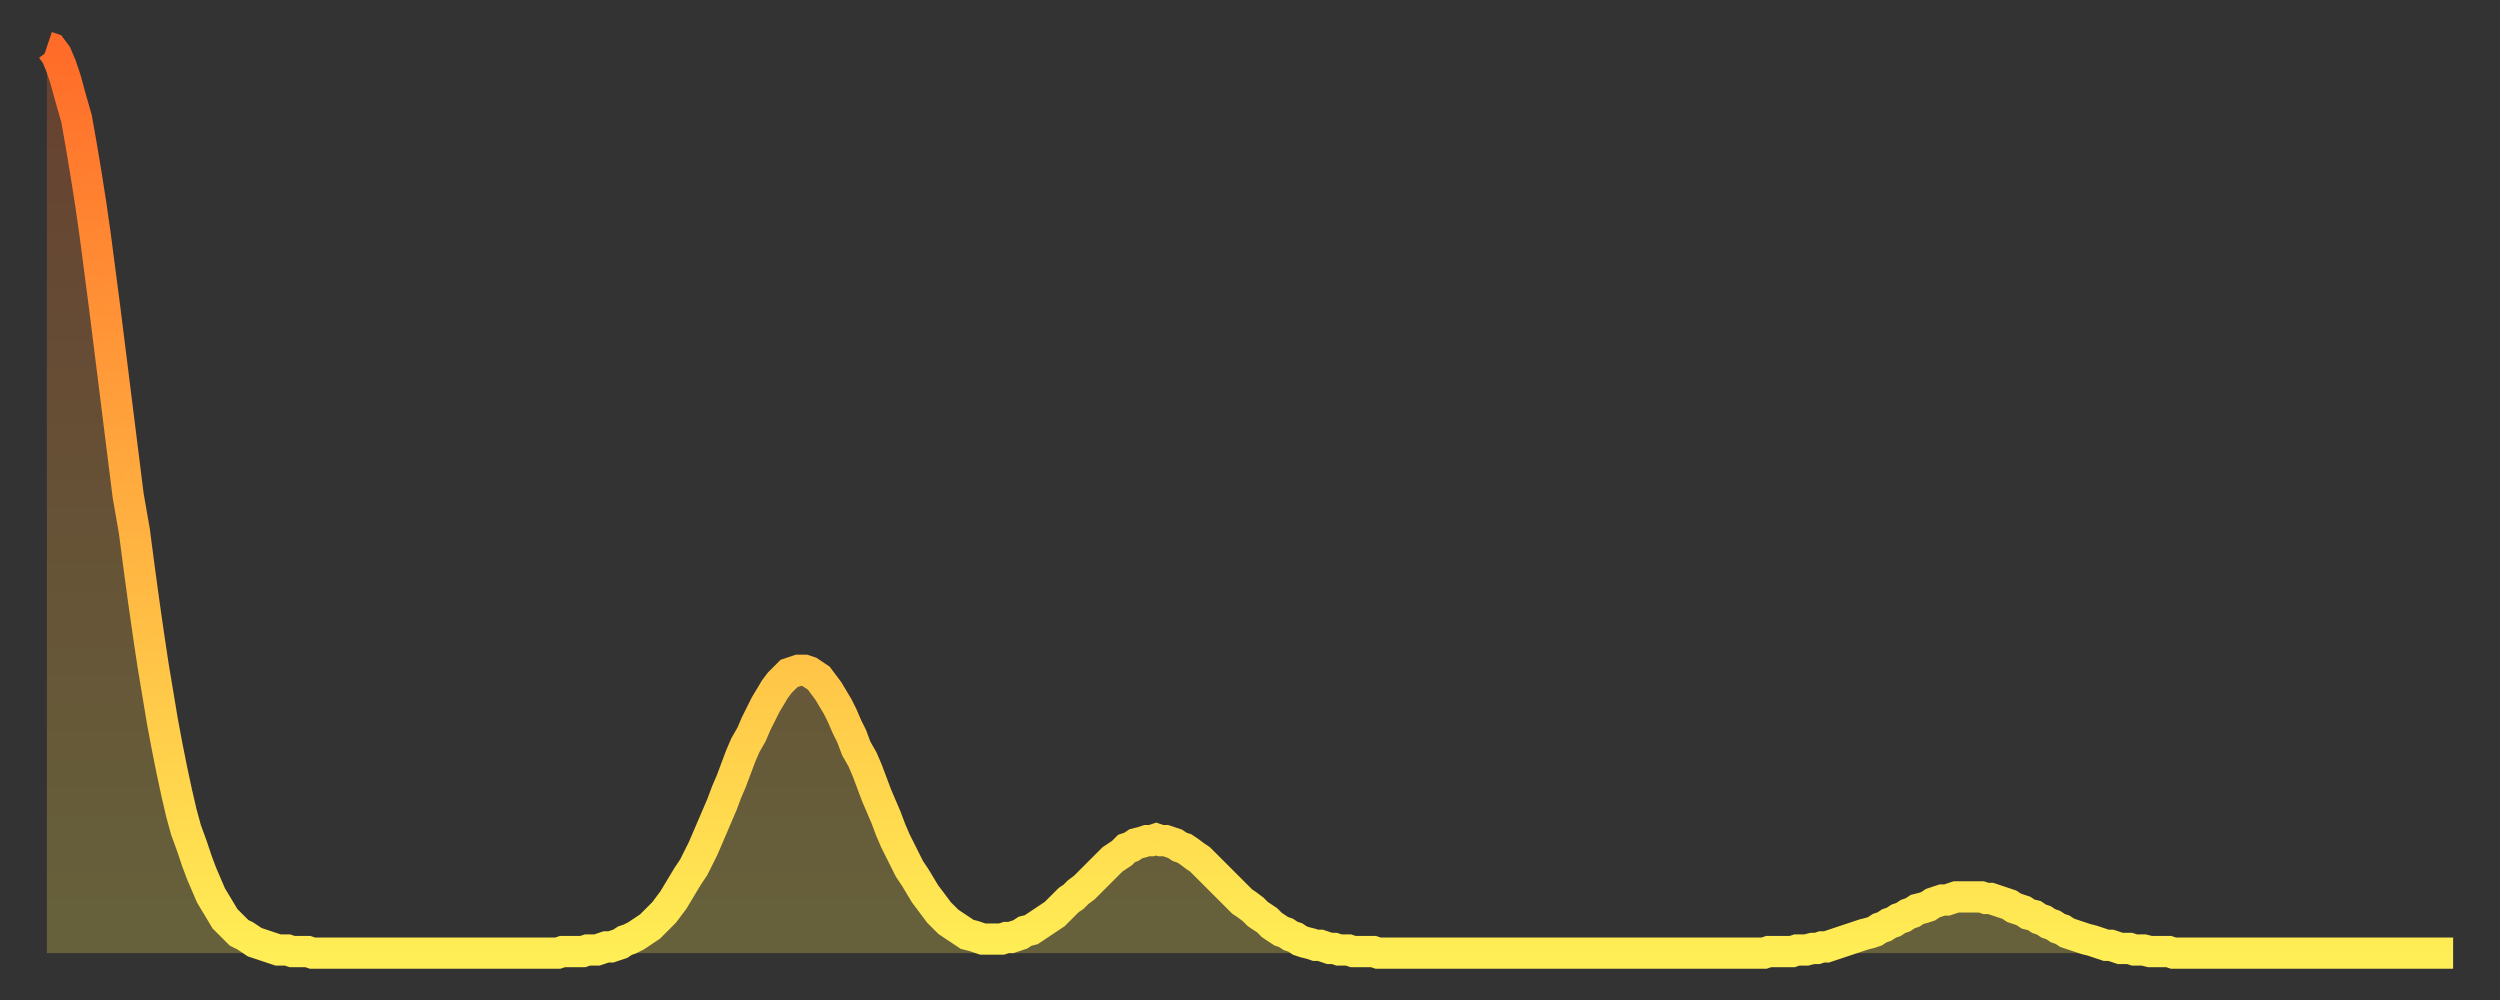 <?xml version="1.0" encoding="utf-8" ?>
<svg baseProfile="full" height="64" version="1.1" width="160" xmlns="http://www.w3.org/2000/svg" xmlns:ev="http://www.w3.org/2001/xml-events" xmlns:xlink="http://www.w3.org/1999/xlink"><rect width="100%" height="100%" fill="#333333" stroke="none"/><defs><linearGradient id="id1442620" x1="0" x2="0" y1="0" y2="1"><stop offset="0%" stop-color="#ff6b29" /><stop offset="50%" stop-color="#ffad3f" /><stop offset="100%" stop-color="#ffee55" /></linearGradient></defs><g transform="translate(3,3)"><g><path d="M 0.0 0.0 0.3 0.1 0.6 0.5 0.9 1.2 1.2 2.1 1.5 3.2 1.9 4.6 2.2 6.3 2.5 8.1 2.8 10.0 3.1 12.1 3.4 14.4 3.7 16.7 4.0 19.1 4.3 21.5 4.6 23.9 4.9 26.3 5.2 28.7 5.6 31.0 5.9 33.3 6.2 35.5 6.5 37.6 6.8 39.6 7.1 41.4 7.4 43.2 7.7 44.8 8.0 46.3 8.3 47.7 8.6 49.0 8.9 50.1 9.3 51.2 9.6 52.1 9.9 52.9 10.2 53.6 10.5 54.3 10.8 54.8 11.1 55.3 11.4 55.8 11.7 56.1 12.0 56.4 12.3 56.7 12.7 56.9 13.0 57.1 13.3 57.3 13.6 57.4 13.9 57.5 14.2 57.6 14.5 57.7 14.8 57.8 15.1 57.8 15.4 57.8 15.7 57.9 16.0 57.9 16.4 57.9 16.7 57.9 17.0 58.0 17.3 58.0 17.6 58.0 17.9 58.0 18.2 58.0 18.5 58.0 18.8 58.0 19.1 58.0 19.4 58.0 19.8 58.0 20.1 58.0 20.4 58.0 20.7 58.0 21.0 58.0 21.3 58.0 21.6 58.0 21.9 58.0 22.2 58.0 22.5 58.0 22.8 58.0 23.1 58.0 23.5 58.0 23.8 58.0 24.1 58.0 24.4 58.0 24.7 58.0 25.0 58.0 25.3 58.0 25.6 58.0 25.9 58.0 26.2 58.0 26.5 58.0 26.8 58.0 27.2 58.0 27.5 58.0 27.8 58.0 28.1 58.0 28.4 58.0 28.7 58.0 29.0 58.0 29.3 58.0 29.6 58.0 29.9 58.0 30.2 58.0 30.6 58.0 30.9 58.0 31.2 58.0 31.5 58.0 31.8 58.0 32.1 58.0 32.4 58.0 32.7 58.0 33.0 57.9 33.3 57.9 33.6 57.9 33.9 57.9 34.3 57.9 34.6 57.8 34.9 57.8 35.2 57.8 35.5 57.7 35.8 57.6 36.1 57.6 36.4 57.5 36.7 57.4 37.0 57.2 37.3 57.1 37.7 56.9 38.0 56.7 38.3 56.5 38.6 56.3 38.9 56.0 39.2 55.7 39.5 55.4 39.8 55.0 40.1 54.6 40.4 54.1 40.7 53.6 41.0 53.1 41.4 52.5 41.7 51.9 42.0 51.3 42.3 50.6 42.6 49.9 42.9 49.2 43.2 48.5 43.5 47.7 43.8 47.0 44.1 46.2 44.4 45.4 44.7 44.7 45.1 44.0 45.4 43.3 45.7 42.7 46.0 42.1 46.3 41.6 46.6 41.1 46.9 40.7 47.2 40.4 47.5 40.1 47.8 40.0 48.1 39.9 48.5 39.9 48.8 40.0 49.1 40.2 49.4 40.4 49.7 40.8 50.0 41.2 50.3 41.7 50.6 42.2 50.9 42.8 51.2 43.5 51.5 44.1 51.8 44.9 52.2 45.6 52.5 46.3 52.8 47.1 53.1 47.9 53.4 48.6 53.7 49.3 54.0 50.1 54.3 50.8 54.6 51.4 54.9 52.0 55.2 52.6 55.6 53.2 55.9 53.7 56.2 54.2 56.5 54.6 56.8 55.0 57.1 55.4 57.4 55.7 57.7 56.0 58.0 56.2 58.3 56.4 58.6 56.6 58.9 56.8 59.3 56.9 59.6 57.0 59.9 57.1 60.2 57.1 60.5 57.1 60.8 57.1 61.1 57.1 61.4 57.0 61.7 57.0 62.0 56.9 62.3 56.8 62.6 56.6 63.0 56.5 63.3 56.3 63.6 56.1 63.9 55.9 64.2 55.7 64.5 55.5 64.8 55.2 65.1 54.9 65.4 54.6 65.7 54.4 66.0 54.1 66.4 53.8 66.7 53.5 67.0 53.2 67.3 52.9 67.6 52.6 67.9 52.3 68.2 52.0 68.5 51.8 68.8 51.6 69.1 51.3 69.4 51.2 69.7 51.0 70.1 50.9 70.4 50.8 70.7 50.8 71.0 50.7 71.3 50.8 71.6 50.8 71.9 50.9 72.2 51.0 72.5 51.2 72.8 51.3 73.1 51.5 73.5 51.8 73.8 52.0 74.1 52.3 74.4 52.6 74.7 52.9 75.0 53.2 75.3 53.5 75.6 53.8 75.9 54.1 76.2 54.4 76.5 54.7 76.8 54.9 77.2 55.2 77.5 55.5 77.8 55.7 78.1 55.9 78.4 56.2 78.7 56.4 79.0 56.6 79.3 56.7 79.6 56.9 79.9 57.0 80.2 57.2 80.5 57.3 80.9 57.4 81.2 57.5 81.5 57.5 81.8 57.6 82.1 57.7 82.4 57.7 82.7 57.8 83.0 57.8 83.3 57.8 83.6 57.9 83.9 57.9 84.3 57.9 84.6 57.9 84.9 57.9 85.2 58.0 85.5 58.0 85.8 58.0 86.1 58.0 86.4 58.0 86.7 58.0 87.0 58.0 87.3 58.0 87.6 58.0 88.0 58.0 88.3 58.0 88.6 58.0 88.9 58.0 89.2 58.0 89.5 58.0 89.8 58.0 90.1 58.0 90.4 58.0 90.7 58.0 91.0 58.0 91.4 58.0 91.7 58.0 92.0 58.0 92.3 58.0 92.6 58.0 92.9 58.0 93.2 58.0 93.5 58.0 93.8 58.0 94.1 58.0 94.4 58.0 94.7 58.0 95.1 58.0 95.4 58.0 95.7 58.0 96.0 58.0 96.3 58.0 96.6 58.0 96.9 58.0 97.2 58.0 97.5 58.0 97.8 58.0 98.1 58.0 98.4 58.0 98.8 58.0 99.1 58.0 99.4 58.0 99.7 58.0 100.0 58.0 100.3 58.0 100.6 58.0 100.9 58.0 101.2 58.0 101.5 58.0 101.8 58.0 102.2 58.0 102.5 58.0 102.8 58.0 103.1 58.0 103.4 58.0 103.7 58.0 104.0 58.0 104.3 58.0 104.6 58.0 104.9 58.0 105.2 58.0 105.5 58.0 105.9 58.0 106.2 58.0 106.5 58.0 106.8 58.0 107.1 58.0 107.4 58.0 107.7 58.0 108.0 58.0 108.3 58.0 108.6 58.0 108.9 58.0 109.3 58.0 109.6 58.0 109.9 58.0 110.2 57.9 110.5 57.9 110.8 57.9 111.1 57.9 111.4 57.9 111.7 57.9 112.0 57.8 112.3 57.8 112.6 57.8 113.0 57.7 113.3 57.7 113.6 57.6 113.9 57.6 114.2 57.5 114.5 57.4 114.8 57.3 115.1 57.2 115.4 57.1 115.7 57.0 116.0 56.9 116.3 56.8 116.7 56.7 117.0 56.6 117.3 56.4 117.6 56.3 117.9 56.1 118.2 56.0 118.5 55.8 118.8 55.7 119.1 55.5 119.4 55.4 119.7 55.2 120.1 55.1 120.4 55.0 120.7 54.8 121.0 54.7 121.3 54.6 121.6 54.6 121.9 54.5 122.2 54.4 122.5 54.4 122.8 54.4 123.1 54.4 123.4 54.4 123.8 54.4 124.1 54.5 124.4 54.5 124.7 54.6 125.0 54.7 125.3 54.8 125.6 54.9 125.9 55.1 126.2 55.2 126.5 55.3 126.8 55.5 127.2 55.6 127.5 55.8 127.8 55.9 128.1 56.1 128.4 56.2 128.7 56.4 129.0 56.5 129.3 56.7 129.6 56.8 129.9 56.9 130.2 57.0 130.5 57.1 130.9 57.2 131.2 57.3 131.5 57.4 131.8 57.5 132.1 57.5 132.4 57.6 132.7 57.7 133.0 57.7 133.3 57.7 133.6 57.8 133.9 57.8 134.2 57.8 134.6 57.9 134.9 57.9 135.2 57.9 135.5 57.9 135.8 57.9 136.1 58.0 136.4 58.0 136.7 58.0 137.0 58.0 137.3 58.0 137.6 58.0 138.0 58.0 138.3 58.0 138.6 58.0 138.9 58.0 139.2 58.0 139.5 58.0 139.8 58.0 140.1 58.0 140.4 58.0 140.7 58.0 141.0 58.0 141.3 58.0 141.7 58.0 142.0 58.0 142.3 58.0 142.6 58.0 142.9 58.0 143.2 58.0 143.5 58.0 143.8 58.0 144.1 58.0 144.4 58.0 144.7 58.0 145.1 58.0 145.4 58.0 145.7 58.0 146.0 58.0 146.3 58.0 146.6 58.0 146.9 58.0 147.2 58.0 147.5 58.0 147.8 58.0 148.1 58.0 148.4 58.0 148.8 58.0 149.1 58.0 149.4 58.0 149.7 58.0 150.0 58.0 150.3 58.0 150.6 58.0 150.9 58.0 151.2 58.0 151.5 58.0 151.8 58.0 152.1 58.0 152.5 58.0 152.8 58.0 153.1 58.0 153.4 58.0 153.7 58.0 154.0 58.0" fill="none" id="graph-curve" opacity="1" stroke="url(#id1442620)" stroke-width="2" /><path d="M 0 58 L 0.0 0.0 0.3 0.1 0.6 0.5 0.9 1.2 1.2 2.1 1.5 3.2 1.9 4.6 2.2 6.3 2.5 8.1 2.8 10.0 3.1 12.1 3.4 14.4 3.7 16.7 4.0 19.1 4.3 21.5 4.6 23.9 4.9 26.3 5.2 28.7 5.6 31.0 5.9 33.3 6.2 35.5 6.5 37.6 6.8 39.6 7.1 41.4 7.4 43.2 7.7 44.8 8.0 46.3 8.3 47.7 8.6 49.0 8.9 50.1 9.3 51.2 9.6 52.1 9.9 52.9 10.2 53.6 10.5 54.3 10.8 54.8 11.1 55.3 11.4 55.8 11.7 56.1 12.0 56.4 12.3 56.7 12.7 56.9 13.0 57.1 13.3 57.3 13.6 57.4 13.9 57.5 14.2 57.6 14.5 57.7 14.8 57.8 15.1 57.8 15.4 57.8 15.7 57.9 16.0 57.9 16.4 57.9 16.7 57.9 17.0 58.0 17.3 58.0 17.6 58.0 17.9 58.0 18.2 58.0 18.5 58.0 18.8 58.0 19.1 58.0 19.4 58.0 19.8 58.0 20.1 58.0 20.4 58.0 20.7 58.0 21.0 58.0 21.3 58.0 21.6 58.0 21.9 58.0 22.2 58.0 22.5 58.0 22.8 58.0 23.1 58.0 23.5 58.0 23.8 58.0 24.1 58.0 24.4 58.0 24.7 58.0 25.0 58.0 25.3 58.0 25.6 58.0 25.9 58.0 26.2 58.0 26.5 58.0 26.8 58.0 27.2 58.0 27.5 58.0 27.8 58.0 28.1 58.0 28.4 58.0 28.7 58.0 29.0 58.0 29.3 58.0 29.6 58.0 29.9 58.0 30.2 58.0 30.6 58.0 30.9 58.0 31.2 58.0 31.5 58.0 31.8 58.0 32.1 58.0 32.4 58.0 32.7 58.0 33.0 57.9 33.3 57.9 33.6 57.9 33.9 57.9 34.3 57.9 34.6 57.8 34.9 57.8 35.2 57.8 35.5 57.7 35.8 57.6 36.1 57.6 36.4 57.5 36.7 57.4 37.0 57.2 37.3 57.1 37.7 56.9 38.0 56.7 38.3 56.5 38.6 56.3 38.9 56.0 39.2 55.7 39.5 55.4 39.8 55.0 40.1 54.6 40.4 54.1 40.7 53.6 41.0 53.1 41.4 52.5 41.7 51.9 42.0 51.3 42.3 50.6 42.6 49.9 42.9 49.2 43.2 48.5 43.5 47.7 43.8 47.0 44.1 46.2 44.4 45.4 44.7 44.7 45.1 44.0 45.4 43.3 45.7 42.7 46.0 42.1 46.3 41.6 46.6 41.1 46.9 40.7 47.2 40.4 47.5 40.1 47.8 40.0 48.1 39.9 48.5 39.9 48.8 40.0 49.1 40.2 49.4 40.4 49.7 40.8 50.0 41.2 50.3 41.7 50.6 42.2 50.9 42.8 51.2 43.5 51.5 44.1 51.8 44.9 52.2 45.6 52.5 46.3 52.8 47.1 53.1 47.9 53.4 48.6 53.7 49.3 54.0 50.1 54.3 50.8 54.6 51.4 54.9 52.0 55.2 52.6 55.6 53.2 55.9 53.7 56.2 54.2 56.5 54.6 56.8 55.0 57.1 55.4 57.4 55.7 57.7 56.0 58.0 56.2 58.3 56.4 58.6 56.6 58.9 56.8 59.3 56.9 59.6 57.0 59.9 57.1 60.2 57.1 60.5 57.1 60.8 57.1 61.1 57.1 61.4 57.0 61.7 57.0 62.0 56.9 62.3 56.8 62.6 56.6 63.0 56.5 63.3 56.3 63.6 56.1 63.9 55.9 64.2 55.7 64.5 55.5 64.8 55.2 65.1 54.9 65.4 54.6 65.7 54.4 66.0 54.1 66.4 53.8 66.7 53.5 67.0 53.2 67.3 52.9 67.6 52.6 67.9 52.3 68.2 52.0 68.5 51.8 68.8 51.6 69.1 51.3 69.4 51.2 69.7 51.0 70.1 50.9 70.4 50.8 70.7 50.8 71.0 50.7 71.3 50.8 71.6 50.8 71.9 50.9 72.2 51.0 72.5 51.2 72.8 51.3 73.1 51.5 73.5 51.8 73.8 52.0 74.1 52.3 74.4 52.6 74.7 52.9 75.0 53.2 75.3 53.5 75.6 53.8 75.9 54.1 76.2 54.4 76.5 54.7 76.8 54.9 77.2 55.2 77.5 55.5 77.8 55.7 78.1 55.9 78.4 56.2 78.7 56.4 79.0 56.6 79.3 56.7 79.6 56.9 79.9 57.0 80.2 57.2 80.5 57.3 80.9 57.4 81.2 57.5 81.5 57.5 81.8 57.6 82.1 57.7 82.4 57.7 82.7 57.8 83.0 57.8 83.3 57.8 83.6 57.9 83.9 57.9 84.3 57.9 84.6 57.9 84.9 57.9 85.2 58.0 85.5 58.0 85.8 58.0 86.1 58.0 86.4 58.0 86.7 58.0 87.0 58.0 87.3 58.0 87.6 58.0 88.0 58.0 88.3 58.0 88.6 58.0 88.9 58.0 89.2 58.0 89.5 58.0 89.8 58.0 90.1 58.0 90.4 58.0 90.7 58.0 91.0 58.0 91.4 58.0 91.7 58.0 92.0 58.0 92.3 58.0 92.6 58.0 92.9 58.0 93.2 58.0 93.5 58.0 93.8 58.0 94.1 58.0 94.4 58.0 94.7 58.0 95.1 58.0 95.4 58.0 95.7 58.0 96.0 58.0 96.3 58.0 96.6 58.0 96.9 58.0 97.2 58.0 97.5 58.0 97.8 58.0 98.1 58.0 98.4 58.0 98.8 58.0 99.1 58.0 99.4 58.0 99.7 58.0 100.0 58.0 100.3 58.0 100.6 58.0 100.9 58.0 101.2 58.0 101.5 58.0 101.8 58.0 102.2 58.0 102.5 58.0 102.8 58.0 103.1 58.0 103.4 58.0 103.7 58.0 104.0 58.0 104.3 58.0 104.6 58.0 104.9 58.0 105.2 58.0 105.5 58.0 105.9 58.0 106.2 58.0 106.5 58.0 106.8 58.0 107.1 58.0 107.4 58.0 107.7 58.0 108.0 58.0 108.3 58.0 108.6 58.0 108.9 58.0 109.3 58.0 109.6 58.0 109.9 58.0 110.2 57.9 110.5 57.9 110.8 57.9 111.1 57.9 111.4 57.9 111.7 57.9 112.0 57.8 112.3 57.8 112.6 57.8 113.0 57.7 113.3 57.7 113.6 57.6 113.9 57.6 114.2 57.5 114.5 57.4 114.8 57.3 115.1 57.2 115.4 57.1 115.7 57.0 116.0 56.9 116.3 56.8 116.7 56.7 117.0 56.6 117.3 56.4 117.6 56.3 117.9 56.1 118.2 56.0 118.5 55.8 118.8 55.7 119.1 55.5 119.4 55.4 119.7 55.2 120.1 55.1 120.4 55.0 120.7 54.8 121.0 54.7 121.3 54.6 121.6 54.6 121.9 54.5 122.2 54.4 122.5 54.4 122.8 54.4 123.1 54.4 123.4 54.4 123.8 54.4 124.1 54.5 124.4 54.5 124.7 54.6 125.0 54.7 125.3 54.8 125.6 54.9 125.9 55.1 126.2 55.2 126.5 55.3 126.8 55.5 127.2 55.6 127.5 55.8 127.8 55.9 128.1 56.1 128.4 56.2 128.7 56.4 129.0 56.5 129.3 56.7 129.6 56.8 129.9 56.9 130.2 57.0 130.5 57.1 130.9 57.2 131.2 57.3 131.5 57.4 131.8 57.5 132.1 57.5 132.4 57.6 132.7 57.7 133.0 57.7 133.3 57.7 133.6 57.8 133.9 57.8 134.2 57.8 134.6 57.9 134.9 57.9 135.2 57.9 135.5 57.9 135.8 57.9 136.1 58.0 136.4 58.0 136.7 58.0 137.0 58.0 137.3 58.0 137.6 58.0 138.0 58.0 138.3 58.0 138.6 58.0 138.9 58.0 139.2 58.0 139.5 58.0 139.8 58.0 140.1 58.0 140.4 58.0 140.7 58.0 141.0 58.0 141.3 58.0 141.7 58.0 142.0 58.0 142.3 58.0 142.6 58.0 142.9 58.0 143.2 58.0 143.5 58.0 143.8 58.0 144.1 58.0 144.4 58.0 144.7 58.0 145.1 58.0 145.4 58.0 145.7 58.0 146.0 58.0 146.3 58.0 146.6 58.0 146.9 58.0 147.2 58.0 147.5 58.0 147.8 58.0 148.1 58.0 148.4 58.0 148.8 58.0 149.1 58.0 149.4 58.0 149.7 58.0 150.0 58.0 150.3 58.0 150.6 58.0 150.9 58.0 151.2 58.0 151.5 58.0 151.8 58.0 152.1 58.0 152.5 58.0 152.8 58.0 153.1 58.0 153.4 58.0 153.7 58.0 154.0 58.0 154 58" fill="url(#id1442620)" fill-opacity=".25" id="graph-shadow" /></g></g></svg>